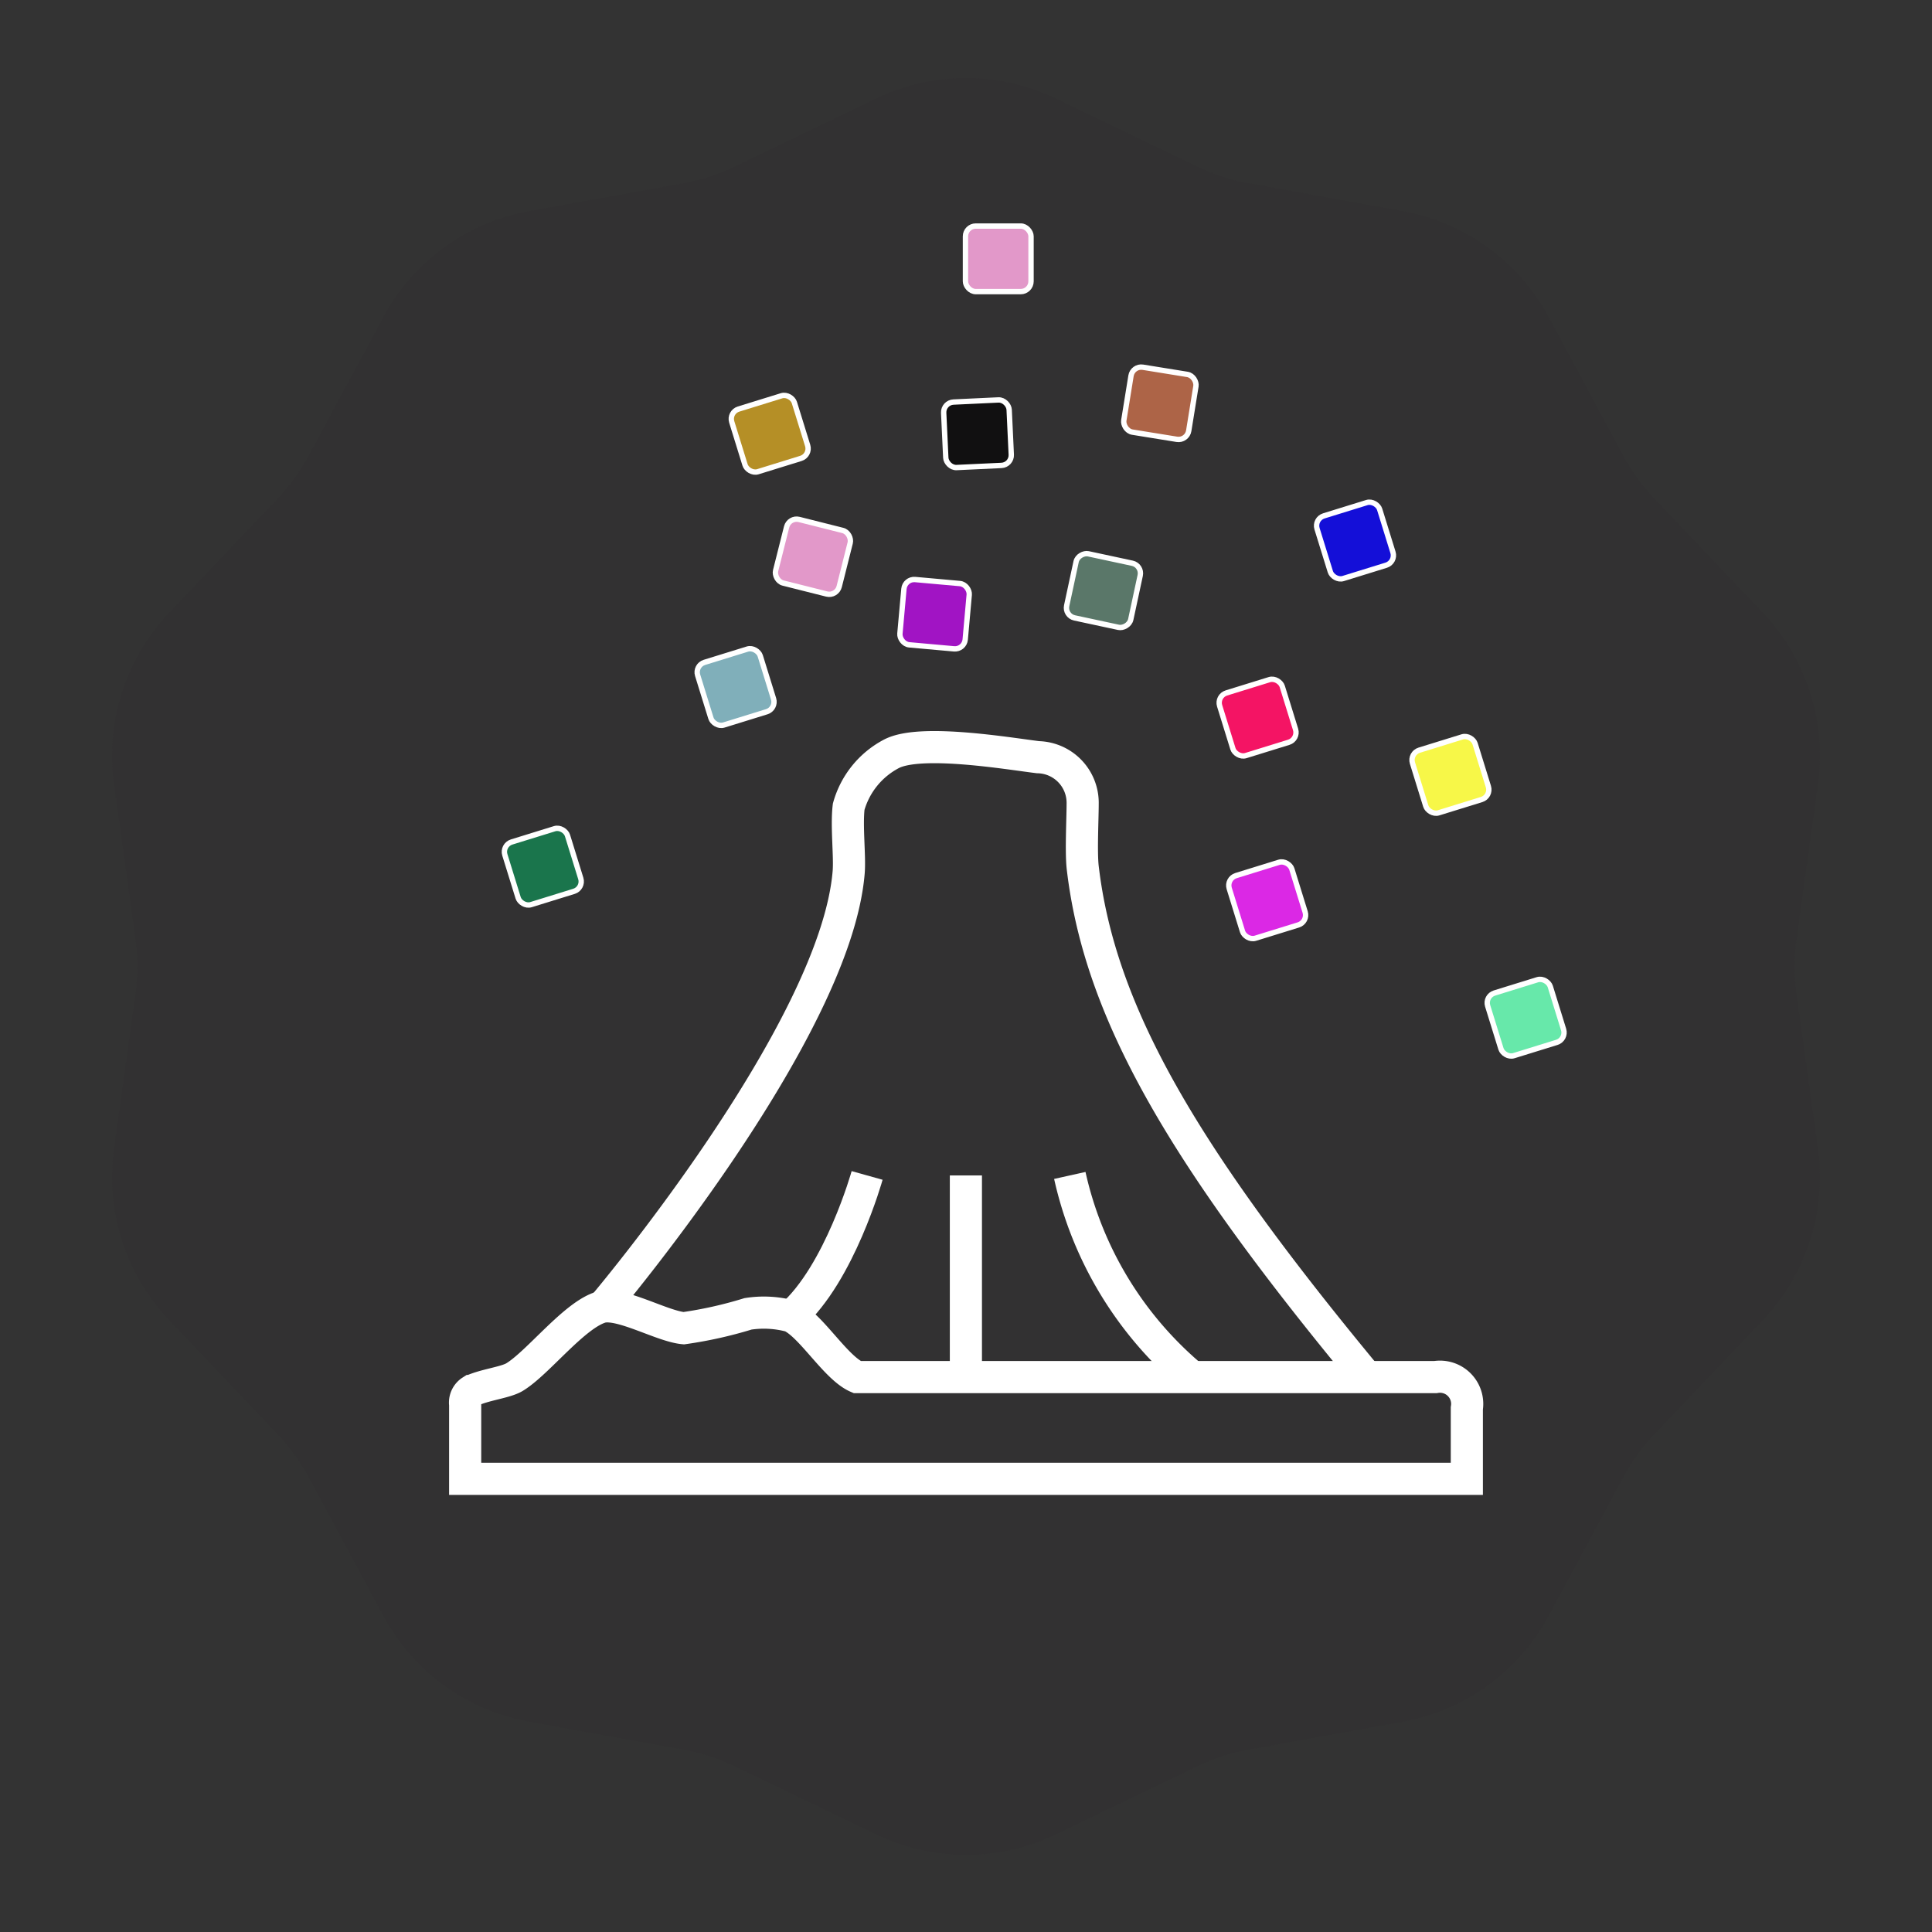 <svg id="Calque_1" data-name="Calque 1" xmlns="http://www.w3.org/2000/svg" viewBox="0 0 90.17 90.17"><rect x="0" y="0" width="90.17" height="90.17" fill="#333333" stroke="none"/><defs><style>.cls-1{fill:#323132;}.cls-2{fill:none;stroke-width:1.5px;}.cls-10,.cls-11,.cls-12,.cls-13,.cls-14,.cls-15,.cls-2,.cls-3,.cls-4,.cls-5,.cls-6,.cls-7,.cls-8,.cls-9{stroke:#fff;stroke-miterlimit:10;}.cls-3{fill:#e298c9;}.cls-10,.cls-11,.cls-12,.cls-13,.cls-14,.cls-15,.cls-3,.cls-4,.cls-5,.cls-6,.cls-7,.cls-8,.cls-9{stroke-width:0.25px;}.cls-4{fill:#1a754c;}.cls-5{fill:#b58f26;}.cls-6{fill:#80afba;}.cls-7{fill:#a114c4;}.cls-8{fill:#111011;}.cls-9{fill:#5a7769;}.cls-10{fill:#db28e5;}.cls-11{fill:#f41464;}.cls-12{fill:#67e8aa;}.cls-13{fill:#f7f748;}.cls-14{fill:#140fd8;}.cls-15{fill:#ad6447;}</style></defs><path class="cls-1" d="M49.28,4.6l6.57,3.16a9.27,9.27,0,0,0,2.47.8l7.17,1.3a9.69,9.69,0,0,1,6.79,4.94l3.45,6.41a9.32,9.32,0,0,0,1.53,2.11l5,5.26a9.7,9.7,0,0,1,2.59,8l-1,7.22a9.51,9.51,0,0,0,0,2.61l1,7.22a9.7,9.7,0,0,1-2.59,8l-5,5.26A9.32,9.32,0,0,0,75.73,69l-3.45,6.41a9.69,9.69,0,0,1-6.79,4.94l-7.17,1.3a9.27,9.27,0,0,0-2.47.8l-6.57,3.16a9.65,9.65,0,0,1-8.39,0l-6.57-3.16a9.27,9.27,0,0,0-2.47-.8l-7.17-1.3a9.67,9.67,0,0,1-6.79-4.94L14.44,69a9.64,9.64,0,0,0-1.53-2.11l-5-5.26a9.7,9.7,0,0,1-2.59-8l1-7.22a9.51,9.51,0,0,0,0-2.61l-1-7.22a9.7,9.7,0,0,1,2.59-8l5-5.26a9.64,9.64,0,0,0,1.53-2.11l3.45-6.41a9.67,9.67,0,0,1,6.79-4.94l7.17-1.3a9.27,9.27,0,0,0,2.47-.8L40.89,4.6A9.65,9.65,0,0,1,49.28,4.6Z"/><path class="cls-2" d="M21.71,65.55c0,1.12,0,3.47,0,3.47H68.46V65.73A1.27,1.27,0,0,0,67,64.27H40c-1-.43-2.14-2.41-3.09-2.84a4.81,4.81,0,0,0-2-.11,19.43,19.43,0,0,1-3,.67c-1-.09-2.85-1.18-3.8-1-1.27.32-3,2.63-4.11,3.29-.43.25-1.4.35-2,.64A.64.64,0,0,0,21.71,65.55Z"/><path class="cls-2" d="M28.13,61S39,48.17,39.61,40.7c.06-.76-.11-2.16,0-3.05a4,4,0,0,1,2-2.47c1.37-.71,5.51,0,6.84.16a2.13,2.13,0,0,1,2.08,2.13c0,.75-.08,2.25,0,3,.79,6.8,4.7,13.46,13.27,23.81"/><line class="cls-2" x1="45.08" y1="54.86" x2="45.08" y2="64.27"/><path class="cls-2" d="M40.47,54.86s-1.28,4.58-3.54,6.57"/><path class="cls-2" d="M49.93,54.86a17.13,17.13,0,0,0,5.74,9.43"/><rect class="cls-3" x="36.41" y="24.45" width="3.06" height="3.06" rx="0.48" transform="translate(68.39 60.44) rotate(-165.87)"/><rect class="cls-4" x="23.8" y="38.91" width="3.06" height="3.06" rx="0.48" transform="translate(61.49 71.59) rotate(162.8)"/><rect class="cls-5" x="34.38" y="18.7" width="3.06" height="3.06" rx="0.48" transform="translate(76.21 28.95) rotate(162.8)"/><rect class="cls-6" x="32.8" y="30.54" width="3.06" height="3.06" rx="0.48" transform="translate(76.61 52.55) rotate(162.8)"/><rect class="cls-7" x="42.08" y="27.14" width="3.06" height="3.06" rx="0.48" transform="translate(84.49 61.12) rotate(-174.87)"/><rect class="cls-3" x="45.05" y="10.54" width="3.06" height="3.06" rx="0.48" transform="translate(93.17 24.15) rotate(180)"/><rect class="cls-8" x="44.09" y="18.7" width="3.06" height="3.06" rx="0.48" transform="translate(92.14 38.31) rotate(177.31)"/><rect class="cls-9" x="49.98" y="26.04" width="3.06" height="3.06" rx="0.48" transform="translate(89.27 -17.01) rotate(102.12)"/><rect class="cls-10" x="57.61" y="40.48" width="3.06" height="3.06" rx="0.48" transform="translate(128.06 64.66) rotate(162.8)"/><rect class="cls-11" x="57.16" y="31.95" width="3.06" height="3.06" rx="0.48" transform="translate(124.66 48.12) rotate(162.8)"/><rect class="cls-12" x="69.67" y="45.95" width="3.06" height="3.06" rx="0.48" transform="translate(153.26 71.8) rotate(162.8)"/><rect class="cls-13" x="66.16" y="34.63" width="3.06" height="3.06" rx="0.48" transform="translate(143.05 50.69) rotate(162.8)"/><rect class="cls-14" x="61.71" y="23.69" width="3.06" height="3.06" rx="0.48" transform="translate(131.11 30.62) rotate(162.8)"/><rect class="cls-15" x="52.82" y="17.22" width="3.06" height="3.06" rx="0.48" transform="matrix(-0.99, -0.16, 0.16, -0.99, 104.94, 46.08)"/></svg>